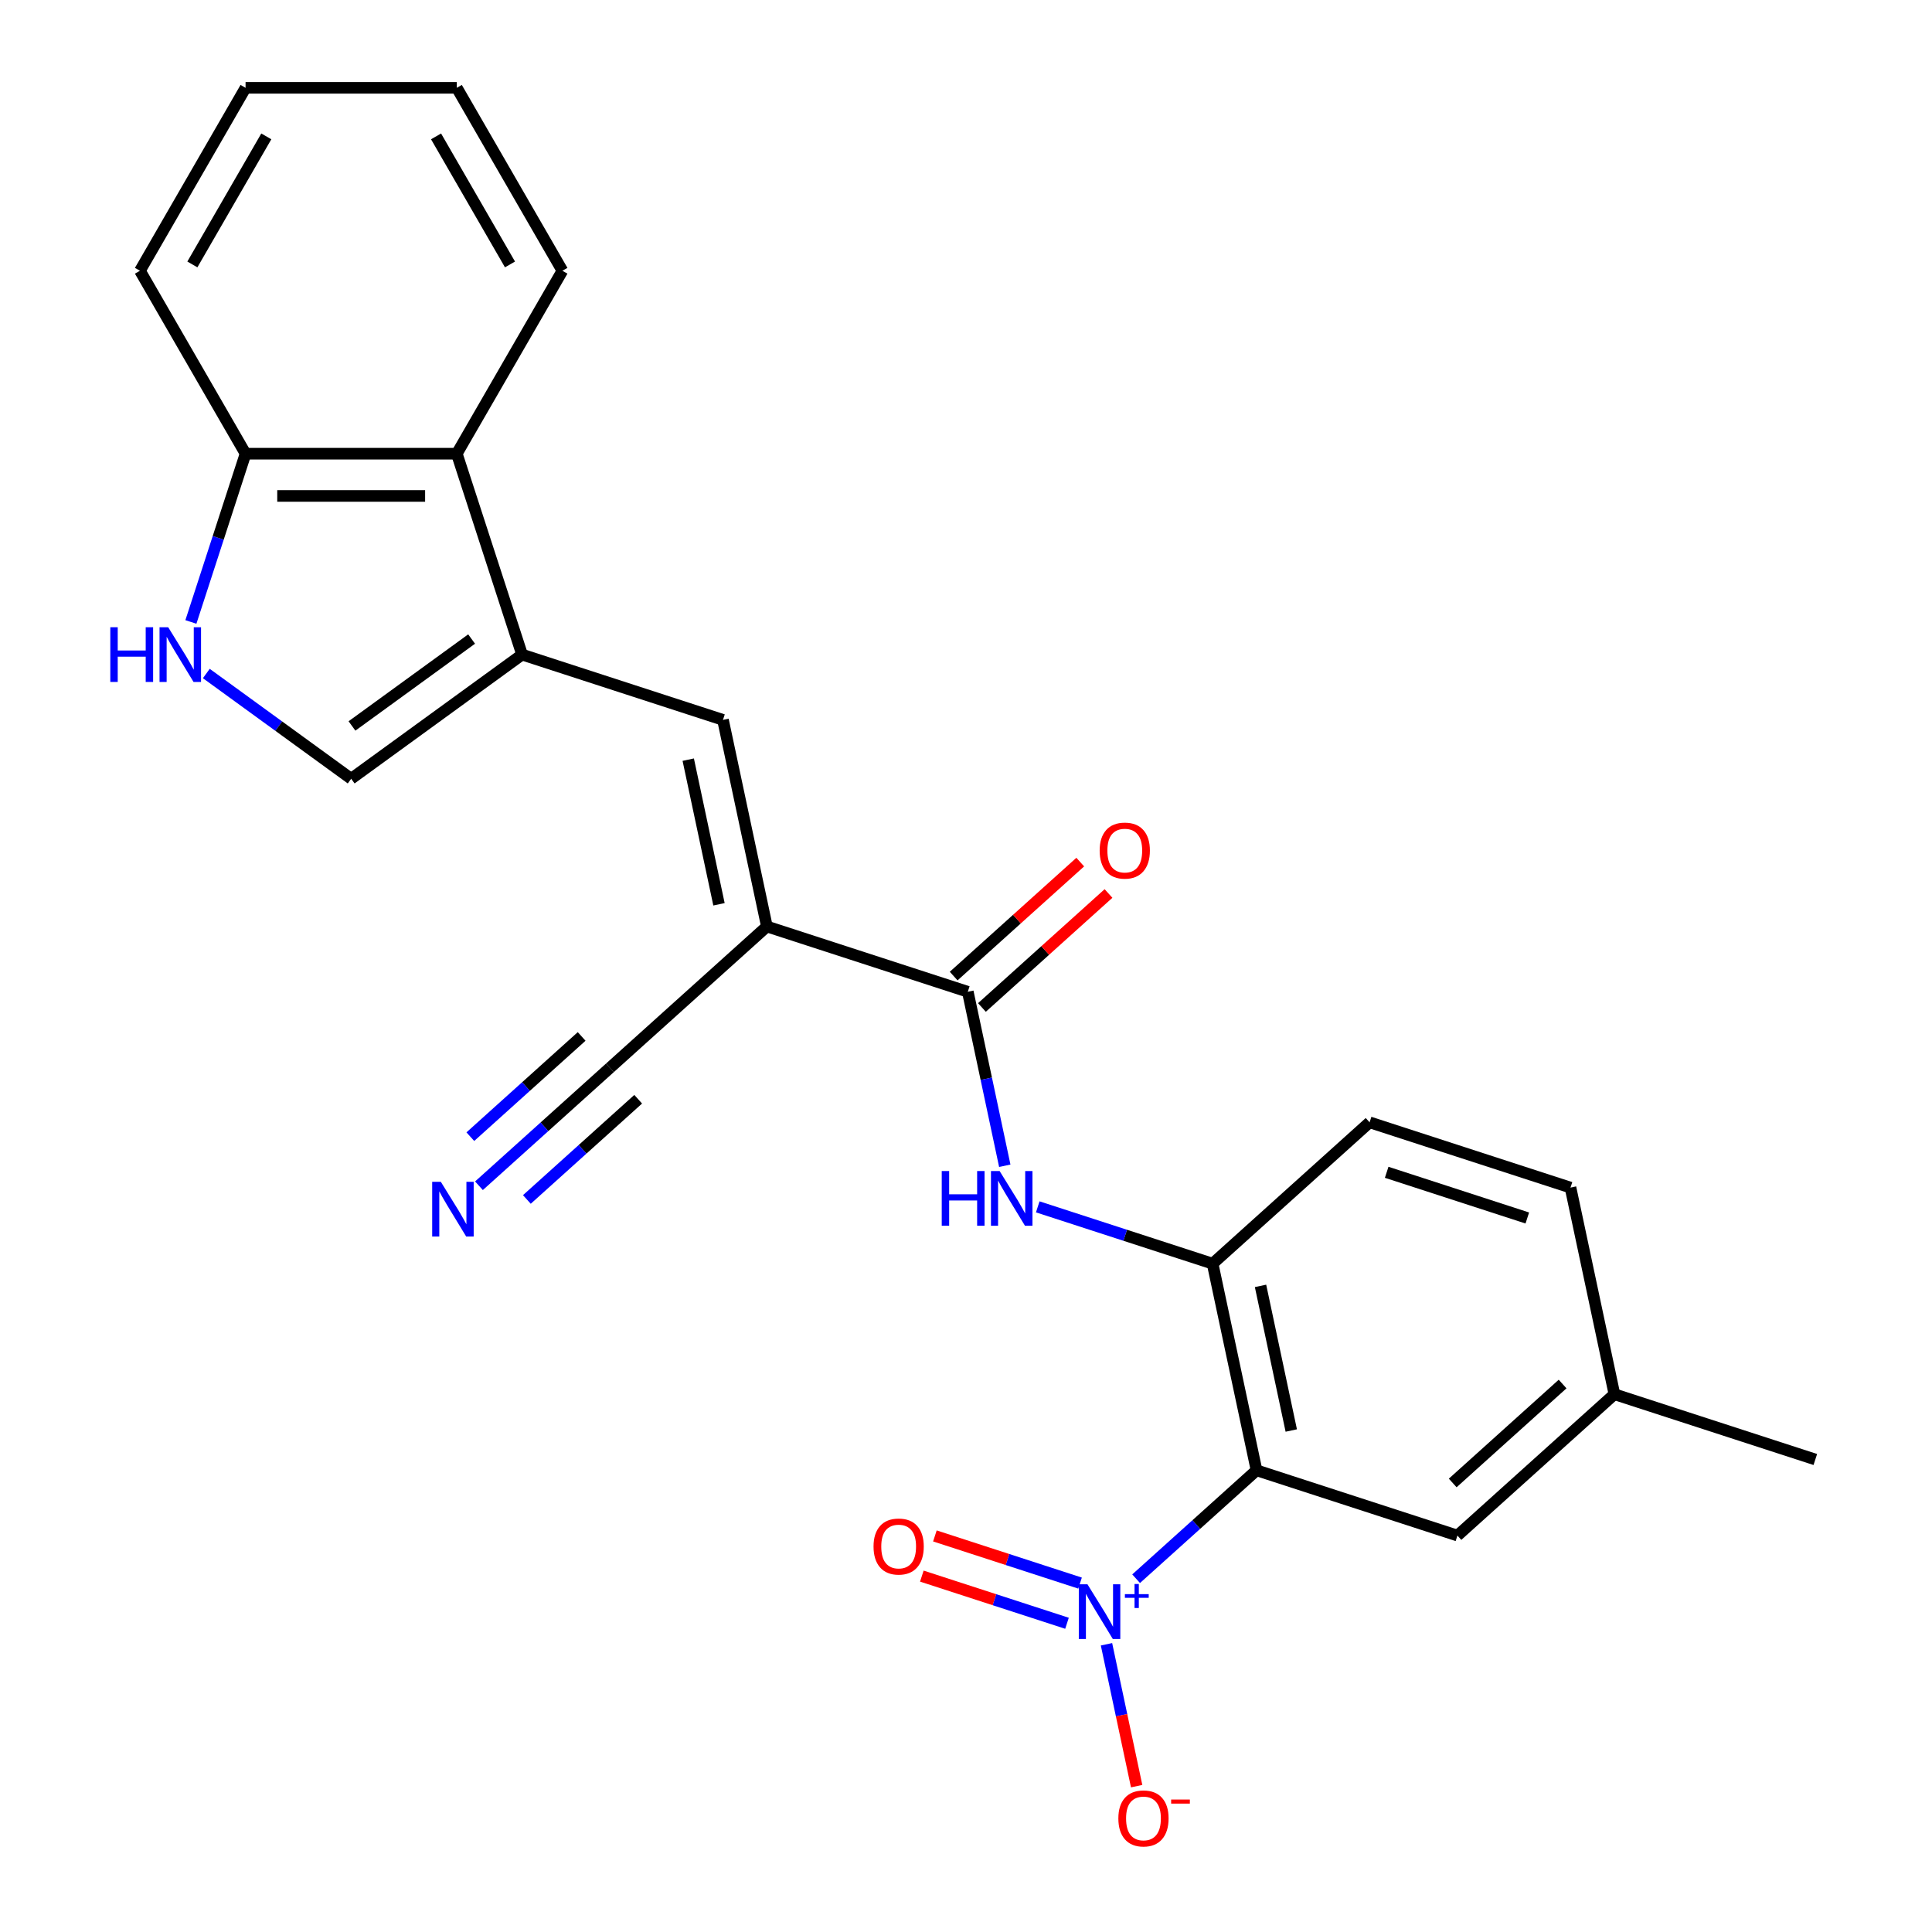<?xml version='1.0' encoding='iso-8859-1'?>
<svg version='1.1' baseProfile='full'
              xmlns='http://www.w3.org/2000/svg'
                      xmlns:rdkit='http://www.rdkit.org/xml'
                      xmlns:xlink='http://www.w3.org/1999/xlink'
                  xml:space='preserve'
width='1000px' height='1000px' viewBox='0 0 1000 1000'>
<!-- END OF HEADER -->
<rect style='opacity:1.0;fill:#FFFFFF;stroke:none' width='1000' height='1000' x='0' y='0'> </rect>
<path class='bond-0' d='M 588.055,817.14 L 619.218,789.081' style='fill:none;fill-rule:evenodd;stroke:#0000FF;stroke-width:6px;stroke-linecap:butt;stroke-linejoin:miter;stroke-opacity:1' />
<path class='bond-0' d='M 619.218,789.081 L 650.38,761.022' style='fill:none;fill-rule:evenodd;stroke:#000000;stroke-width:6px;stroke-linecap:butt;stroke-linejoin:miter;stroke-opacity:1' />
<path class='bond-13' d='M 572.718,851.076 L 580.522,887.792' style='fill:none;fill-rule:evenodd;stroke:#0000FF;stroke-width:6px;stroke-linecap:butt;stroke-linejoin:miter;stroke-opacity:1' />
<path class='bond-13' d='M 580.522,887.792 L 588.327,924.508' style='fill:none;fill-rule:evenodd;stroke:#FF0000;stroke-width:6px;stroke-linecap:butt;stroke-linejoin:miter;stroke-opacity:1' />
<path class='bond-15' d='M 559.033,819.406 L 521.466,807.2' style='fill:none;fill-rule:evenodd;stroke:#0000FF;stroke-width:6px;stroke-linecap:butt;stroke-linejoin:miter;stroke-opacity:1' />
<path class='bond-15' d='M 521.466,807.2 L 483.9,794.994' style='fill:none;fill-rule:evenodd;stroke:#FF0000;stroke-width:6px;stroke-linecap:butt;stroke-linejoin:miter;stroke-opacity:1' />
<path class='bond-15' d='M 552.275,840.203 L 514.709,827.997' style='fill:none;fill-rule:evenodd;stroke:#0000FF;stroke-width:6px;stroke-linecap:butt;stroke-linejoin:miter;stroke-opacity:1' />
<path class='bond-15' d='M 514.709,827.997 L 477.142,815.791' style='fill:none;fill-rule:evenodd;stroke:#FF0000;stroke-width:6px;stroke-linecap:butt;stroke-linejoin:miter;stroke-opacity:1' />
<path class='bond-5' d='M 650.38,761.022 L 627.648,654.074' style='fill:none;fill-rule:evenodd;stroke:#000000;stroke-width:6px;stroke-linecap:butt;stroke-linejoin:miter;stroke-opacity:1' />
<path class='bond-5' d='M 668.36,740.433 L 652.447,665.57' style='fill:none;fill-rule:evenodd;stroke:#000000;stroke-width:6px;stroke-linecap:butt;stroke-linejoin:miter;stroke-opacity:1' />
<path class='bond-14' d='M 650.38,761.022 L 754.366,794.809' style='fill:none;fill-rule:evenodd;stroke:#000000;stroke-width:6px;stroke-linecap:butt;stroke-linejoin:miter;stroke-opacity:1' />
<path class='bond-1' d='M 396.944,479.552 L 500.93,513.339' style='fill:none;fill-rule:evenodd;stroke:#000000;stroke-width:6px;stroke-linecap:butt;stroke-linejoin:miter;stroke-opacity:1' />
<path class='bond-3' d='M 396.944,479.552 L 374.212,372.604' style='fill:none;fill-rule:evenodd;stroke:#000000;stroke-width:6px;stroke-linecap:butt;stroke-linejoin:miter;stroke-opacity:1' />
<path class='bond-3' d='M 372.145,468.057 L 356.232,393.193' style='fill:none;fill-rule:evenodd;stroke:#000000;stroke-width:6px;stroke-linecap:butt;stroke-linejoin:miter;stroke-opacity:1' />
<path class='bond-9' d='M 396.944,479.552 L 315.691,552.713' style='fill:none;fill-rule:evenodd;stroke:#000000;stroke-width:6px;stroke-linecap:butt;stroke-linejoin:miter;stroke-opacity:1' />
<path class='bond-2' d='M 270.226,338.817 L 374.212,372.604' style='fill:none;fill-rule:evenodd;stroke:#000000;stroke-width:6px;stroke-linecap:butt;stroke-linejoin:miter;stroke-opacity:1' />
<path class='bond-8' d='M 270.226,338.817 L 181.771,403.084' style='fill:none;fill-rule:evenodd;stroke:#000000;stroke-width:6px;stroke-linecap:butt;stroke-linejoin:miter;stroke-opacity:1' />
<path class='bond-8' d='M 244.104,330.766 L 182.186,375.753' style='fill:none;fill-rule:evenodd;stroke:#000000;stroke-width:6px;stroke-linecap:butt;stroke-linejoin:miter;stroke-opacity:1' />
<path class='bond-10' d='M 270.226,338.817 L 236.439,234.832' style='fill:none;fill-rule:evenodd;stroke:#000000;stroke-width:6px;stroke-linecap:butt;stroke-linejoin:miter;stroke-opacity:1' />
<path class='bond-4' d='M 500.93,513.339 L 510.501,558.366' style='fill:none;fill-rule:evenodd;stroke:#000000;stroke-width:6px;stroke-linecap:butt;stroke-linejoin:miter;stroke-opacity:1' />
<path class='bond-4' d='M 510.501,558.366 L 520.072,603.394' style='fill:none;fill-rule:evenodd;stroke:#0000FF;stroke-width:6px;stroke-linecap:butt;stroke-linejoin:miter;stroke-opacity:1' />
<path class='bond-16' d='M 508.246,521.465 L 541.006,491.967' style='fill:none;fill-rule:evenodd;stroke:#000000;stroke-width:6px;stroke-linecap:butt;stroke-linejoin:miter;stroke-opacity:1' />
<path class='bond-16' d='M 541.006,491.967 L 573.766,462.47' style='fill:none;fill-rule:evenodd;stroke:#FF0000;stroke-width:6px;stroke-linecap:butt;stroke-linejoin:miter;stroke-opacity:1' />
<path class='bond-16' d='M 493.614,505.214 L 526.374,475.717' style='fill:none;fill-rule:evenodd;stroke:#000000;stroke-width:6px;stroke-linecap:butt;stroke-linejoin:miter;stroke-opacity:1' />
<path class='bond-16' d='M 526.374,475.717 L 559.134,446.22' style='fill:none;fill-rule:evenodd;stroke:#FF0000;stroke-width:6px;stroke-linecap:butt;stroke-linejoin:miter;stroke-opacity:1' />
<path class='bond-6' d='M 627.648,654.074 L 582.392,639.369' style='fill:none;fill-rule:evenodd;stroke:#000000;stroke-width:6px;stroke-linecap:butt;stroke-linejoin:miter;stroke-opacity:1' />
<path class='bond-6' d='M 582.392,639.369 L 537.136,624.665' style='fill:none;fill-rule:evenodd;stroke:#0000FF;stroke-width:6px;stroke-linecap:butt;stroke-linejoin:miter;stroke-opacity:1' />
<path class='bond-17' d='M 627.648,654.074 L 708.901,580.913' style='fill:none;fill-rule:evenodd;stroke:#000000;stroke-width:6px;stroke-linecap:butt;stroke-linejoin:miter;stroke-opacity:1' />
<path class='bond-7' d='M 106.789,348.606 L 144.28,375.845' style='fill:none;fill-rule:evenodd;stroke:#0000FF;stroke-width:6px;stroke-linecap:butt;stroke-linejoin:miter;stroke-opacity:1' />
<path class='bond-7' d='M 144.28,375.845 L 181.771,403.084' style='fill:none;fill-rule:evenodd;stroke:#000000;stroke-width:6px;stroke-linecap:butt;stroke-linejoin:miter;stroke-opacity:1' />
<path class='bond-26' d='M 98.804,321.924 L 112.953,278.378' style='fill:none;fill-rule:evenodd;stroke:#0000FF;stroke-width:6px;stroke-linecap:butt;stroke-linejoin:miter;stroke-opacity:1' />
<path class='bond-26' d='M 112.953,278.378 L 127.102,234.832' style='fill:none;fill-rule:evenodd;stroke:#000000;stroke-width:6px;stroke-linecap:butt;stroke-linejoin:miter;stroke-opacity:1' />
<path class='bond-11' d='M 315.691,552.713 L 281.801,583.228' style='fill:none;fill-rule:evenodd;stroke:#000000;stroke-width:6px;stroke-linecap:butt;stroke-linejoin:miter;stroke-opacity:1' />
<path class='bond-11' d='M 281.801,583.228 L 247.911,613.742' style='fill:none;fill-rule:evenodd;stroke:#0000FF;stroke-width:6px;stroke-linecap:butt;stroke-linejoin:miter;stroke-opacity:1' />
<path class='bond-11' d='M 301.059,536.462 L 272.252,562.4' style='fill:none;fill-rule:evenodd;stroke:#000000;stroke-width:6px;stroke-linecap:butt;stroke-linejoin:miter;stroke-opacity:1' />
<path class='bond-11' d='M 272.252,562.4 L 243.446,588.337' style='fill:none;fill-rule:evenodd;stroke:#0000FF;stroke-width:6px;stroke-linecap:butt;stroke-linejoin:miter;stroke-opacity:1' />
<path class='bond-11' d='M 330.323,568.964 L 301.517,594.901' style='fill:none;fill-rule:evenodd;stroke:#000000;stroke-width:6px;stroke-linecap:butt;stroke-linejoin:miter;stroke-opacity:1' />
<path class='bond-11' d='M 301.517,594.901 L 272.71,620.838' style='fill:none;fill-rule:evenodd;stroke:#0000FF;stroke-width:6px;stroke-linecap:butt;stroke-linejoin:miter;stroke-opacity:1' />
<path class='bond-12' d='M 236.439,234.832 L 127.102,234.832' style='fill:none;fill-rule:evenodd;stroke:#000000;stroke-width:6px;stroke-linecap:butt;stroke-linejoin:miter;stroke-opacity:1' />
<path class='bond-12' d='M 220.039,256.699 L 143.503,256.699' style='fill:none;fill-rule:evenodd;stroke:#000000;stroke-width:6px;stroke-linecap:butt;stroke-linejoin:miter;stroke-opacity:1' />
<path class='bond-20' d='M 236.439,234.832 L 291.108,140.143' style='fill:none;fill-rule:evenodd;stroke:#000000;stroke-width:6px;stroke-linecap:butt;stroke-linejoin:miter;stroke-opacity:1' />
<path class='bond-21' d='M 127.102,234.832 L 72.434,140.143' style='fill:none;fill-rule:evenodd;stroke:#000000;stroke-width:6px;stroke-linecap:butt;stroke-linejoin:miter;stroke-opacity:1' />
<path class='bond-18' d='M 754.366,794.809 L 835.619,721.648' style='fill:none;fill-rule:evenodd;stroke:#000000;stroke-width:6px;stroke-linecap:butt;stroke-linejoin:miter;stroke-opacity:1' />
<path class='bond-18' d='M 751.922,767.584 L 808.799,716.371' style='fill:none;fill-rule:evenodd;stroke:#000000;stroke-width:6px;stroke-linecap:butt;stroke-linejoin:miter;stroke-opacity:1' />
<path class='bond-25' d='M 708.901,580.913 L 812.887,614.7' style='fill:none;fill-rule:evenodd;stroke:#000000;stroke-width:6px;stroke-linecap:butt;stroke-linejoin:miter;stroke-opacity:1' />
<path class='bond-25' d='M 717.742,606.778 L 790.532,630.429' style='fill:none;fill-rule:evenodd;stroke:#000000;stroke-width:6px;stroke-linecap:butt;stroke-linejoin:miter;stroke-opacity:1' />
<path class='bond-19' d='M 835.619,721.648 L 812.887,614.7' style='fill:none;fill-rule:evenodd;stroke:#000000;stroke-width:6px;stroke-linecap:butt;stroke-linejoin:miter;stroke-opacity:1' />
<path class='bond-22' d='M 835.619,721.648 L 939.605,755.435' style='fill:none;fill-rule:evenodd;stroke:#000000;stroke-width:6px;stroke-linecap:butt;stroke-linejoin:miter;stroke-opacity:1' />
<path class='bond-23' d='M 291.108,140.143 L 236.439,45.455' style='fill:none;fill-rule:evenodd;stroke:#000000;stroke-width:6px;stroke-linecap:butt;stroke-linejoin:miter;stroke-opacity:1' />
<path class='bond-23' d='M 263.97,136.874 L 225.702,70.591' style='fill:none;fill-rule:evenodd;stroke:#000000;stroke-width:6px;stroke-linecap:butt;stroke-linejoin:miter;stroke-opacity:1' />
<path class='bond-27' d='M 72.434,140.143 L 127.102,45.455' style='fill:none;fill-rule:evenodd;stroke:#000000;stroke-width:6px;stroke-linecap:butt;stroke-linejoin:miter;stroke-opacity:1' />
<path class='bond-27' d='M 99.572,136.874 L 137.84,70.591' style='fill:none;fill-rule:evenodd;stroke:#000000;stroke-width:6px;stroke-linecap:butt;stroke-linejoin:miter;stroke-opacity:1' />
<path class='bond-24' d='M 236.439,45.455 L 127.102,45.455' style='fill:none;fill-rule:evenodd;stroke:#000000;stroke-width:6px;stroke-linecap:butt;stroke-linejoin:miter;stroke-opacity:1' />
<path  class='atom-0' d='M 562.867 820.022
L 572.147 835.022
Q 573.067 836.502, 574.547 839.182
Q 576.027 841.862, 576.107 842.022
L 576.107 820.022
L 579.867 820.022
L 579.867 848.342
L 575.987 848.342
L 566.027 831.942
Q 564.867 830.022, 563.627 827.822
Q 562.427 825.622, 562.067 824.942
L 562.067 848.342
L 558.387 848.342
L 558.387 820.022
L 562.867 820.022
' fill='#0000FF'/>
<path  class='atom-0' d='M 582.243 825.127
L 587.233 825.127
L 587.233 819.874
L 589.45 819.874
L 589.45 825.127
L 594.572 825.127
L 594.572 827.028
L 589.45 827.028
L 589.45 832.308
L 587.233 832.308
L 587.233 827.028
L 582.243 827.028
L 582.243 825.127
' fill='#0000FF'/>
<path  class='atom-7' d='M 487.442 606.127
L 491.282 606.127
L 491.282 618.167
L 505.762 618.167
L 505.762 606.127
L 509.602 606.127
L 509.602 634.447
L 505.762 634.447
L 505.762 621.367
L 491.282 621.367
L 491.282 634.447
L 487.442 634.447
L 487.442 606.127
' fill='#0000FF'/>
<path  class='atom-7' d='M 517.402 606.127
L 526.682 621.127
Q 527.602 622.607, 529.082 625.287
Q 530.562 627.967, 530.642 628.127
L 530.642 606.127
L 534.402 606.127
L 534.402 634.447
L 530.522 634.447
L 520.562 618.047
Q 519.402 616.127, 518.162 613.927
Q 516.962 611.727, 516.602 611.047
L 516.602 634.447
L 512.922 634.447
L 512.922 606.127
L 517.402 606.127
' fill='#0000FF'/>
<path  class='atom-8' d='M 57.095 324.657
L 60.935 324.657
L 60.935 336.697
L 75.415 336.697
L 75.415 324.657
L 79.255 324.657
L 79.255 352.977
L 75.415 352.977
L 75.415 339.897
L 60.935 339.897
L 60.935 352.977
L 57.095 352.977
L 57.095 324.657
' fill='#0000FF'/>
<path  class='atom-8' d='M 87.055 324.657
L 96.335 339.657
Q 97.255 341.137, 98.735 343.817
Q 100.215 346.497, 100.295 346.657
L 100.295 324.657
L 104.055 324.657
L 104.055 352.977
L 100.175 352.977
L 90.215 336.577
Q 89.055 334.657, 87.815 332.457
Q 86.615 330.257, 86.255 329.577
L 86.255 352.977
L 82.575 352.977
L 82.575 324.657
L 87.055 324.657
' fill='#0000FF'/>
<path  class='atom-12' d='M 228.178 611.714
L 237.458 626.714
Q 238.378 628.194, 239.858 630.874
Q 241.338 633.554, 241.418 633.714
L 241.418 611.714
L 245.178 611.714
L 245.178 640.034
L 241.298 640.034
L 231.338 623.634
Q 230.178 621.714, 228.938 619.514
Q 227.738 617.314, 227.378 616.634
L 227.378 640.034
L 223.698 640.034
L 223.698 611.714
L 228.178 611.714
' fill='#0000FF'/>
<path  class='atom-14' d='M 578.86 941.21
Q 578.86 934.41, 582.22 930.61
Q 585.58 926.81, 591.86 926.81
Q 598.14 926.81, 601.5 930.61
Q 604.86 934.41, 604.86 941.21
Q 604.86 948.09, 601.46 952.01
Q 598.06 955.89, 591.86 955.89
Q 585.62 955.89, 582.22 952.01
Q 578.86 948.13, 578.86 941.21
M 591.86 952.69
Q 596.18 952.69, 598.5 949.81
Q 600.86 946.89, 600.86 941.21
Q 600.86 935.65, 598.5 932.85
Q 596.18 930.01, 591.86 930.01
Q 587.54 930.01, 585.18 932.81
Q 582.86 935.61, 582.86 941.21
Q 582.86 946.93, 585.18 949.81
Q 587.54 952.69, 591.86 952.69
' fill='#FF0000'/>
<path  class='atom-14' d='M 606.18 931.433
L 615.868 931.433
L 615.868 933.545
L 606.18 933.545
L 606.18 931.433
' fill='#FF0000'/>
<path  class='atom-16' d='M 452.142 800.475
Q 452.142 793.675, 455.502 789.875
Q 458.862 786.075, 465.142 786.075
Q 471.422 786.075, 474.782 789.875
Q 478.142 793.675, 478.142 800.475
Q 478.142 807.355, 474.742 811.275
Q 471.342 815.155, 465.142 815.155
Q 458.902 815.155, 455.502 811.275
Q 452.142 807.395, 452.142 800.475
M 465.142 811.955
Q 469.462 811.955, 471.782 809.075
Q 474.142 806.155, 474.142 800.475
Q 474.142 794.915, 471.782 792.115
Q 469.462 789.275, 465.142 789.275
Q 460.822 789.275, 458.462 792.075
Q 456.142 794.875, 456.142 800.475
Q 456.142 806.195, 458.462 809.075
Q 460.822 811.955, 465.142 811.955
' fill='#FF0000'/>
<path  class='atom-17' d='M 569.183 440.258
Q 569.183 433.458, 572.543 429.658
Q 575.903 425.858, 582.183 425.858
Q 588.463 425.858, 591.823 429.658
Q 595.183 433.458, 595.183 440.258
Q 595.183 447.138, 591.783 451.058
Q 588.383 454.938, 582.183 454.938
Q 575.943 454.938, 572.543 451.058
Q 569.183 447.178, 569.183 440.258
M 582.183 451.738
Q 586.503 451.738, 588.823 448.858
Q 591.183 445.938, 591.183 440.258
Q 591.183 434.698, 588.823 431.898
Q 586.503 429.058, 582.183 429.058
Q 577.863 429.058, 575.503 431.858
Q 573.183 434.658, 573.183 440.258
Q 573.183 445.978, 575.503 448.858
Q 577.863 451.738, 582.183 451.738
' fill='#FF0000'/>
</svg>
